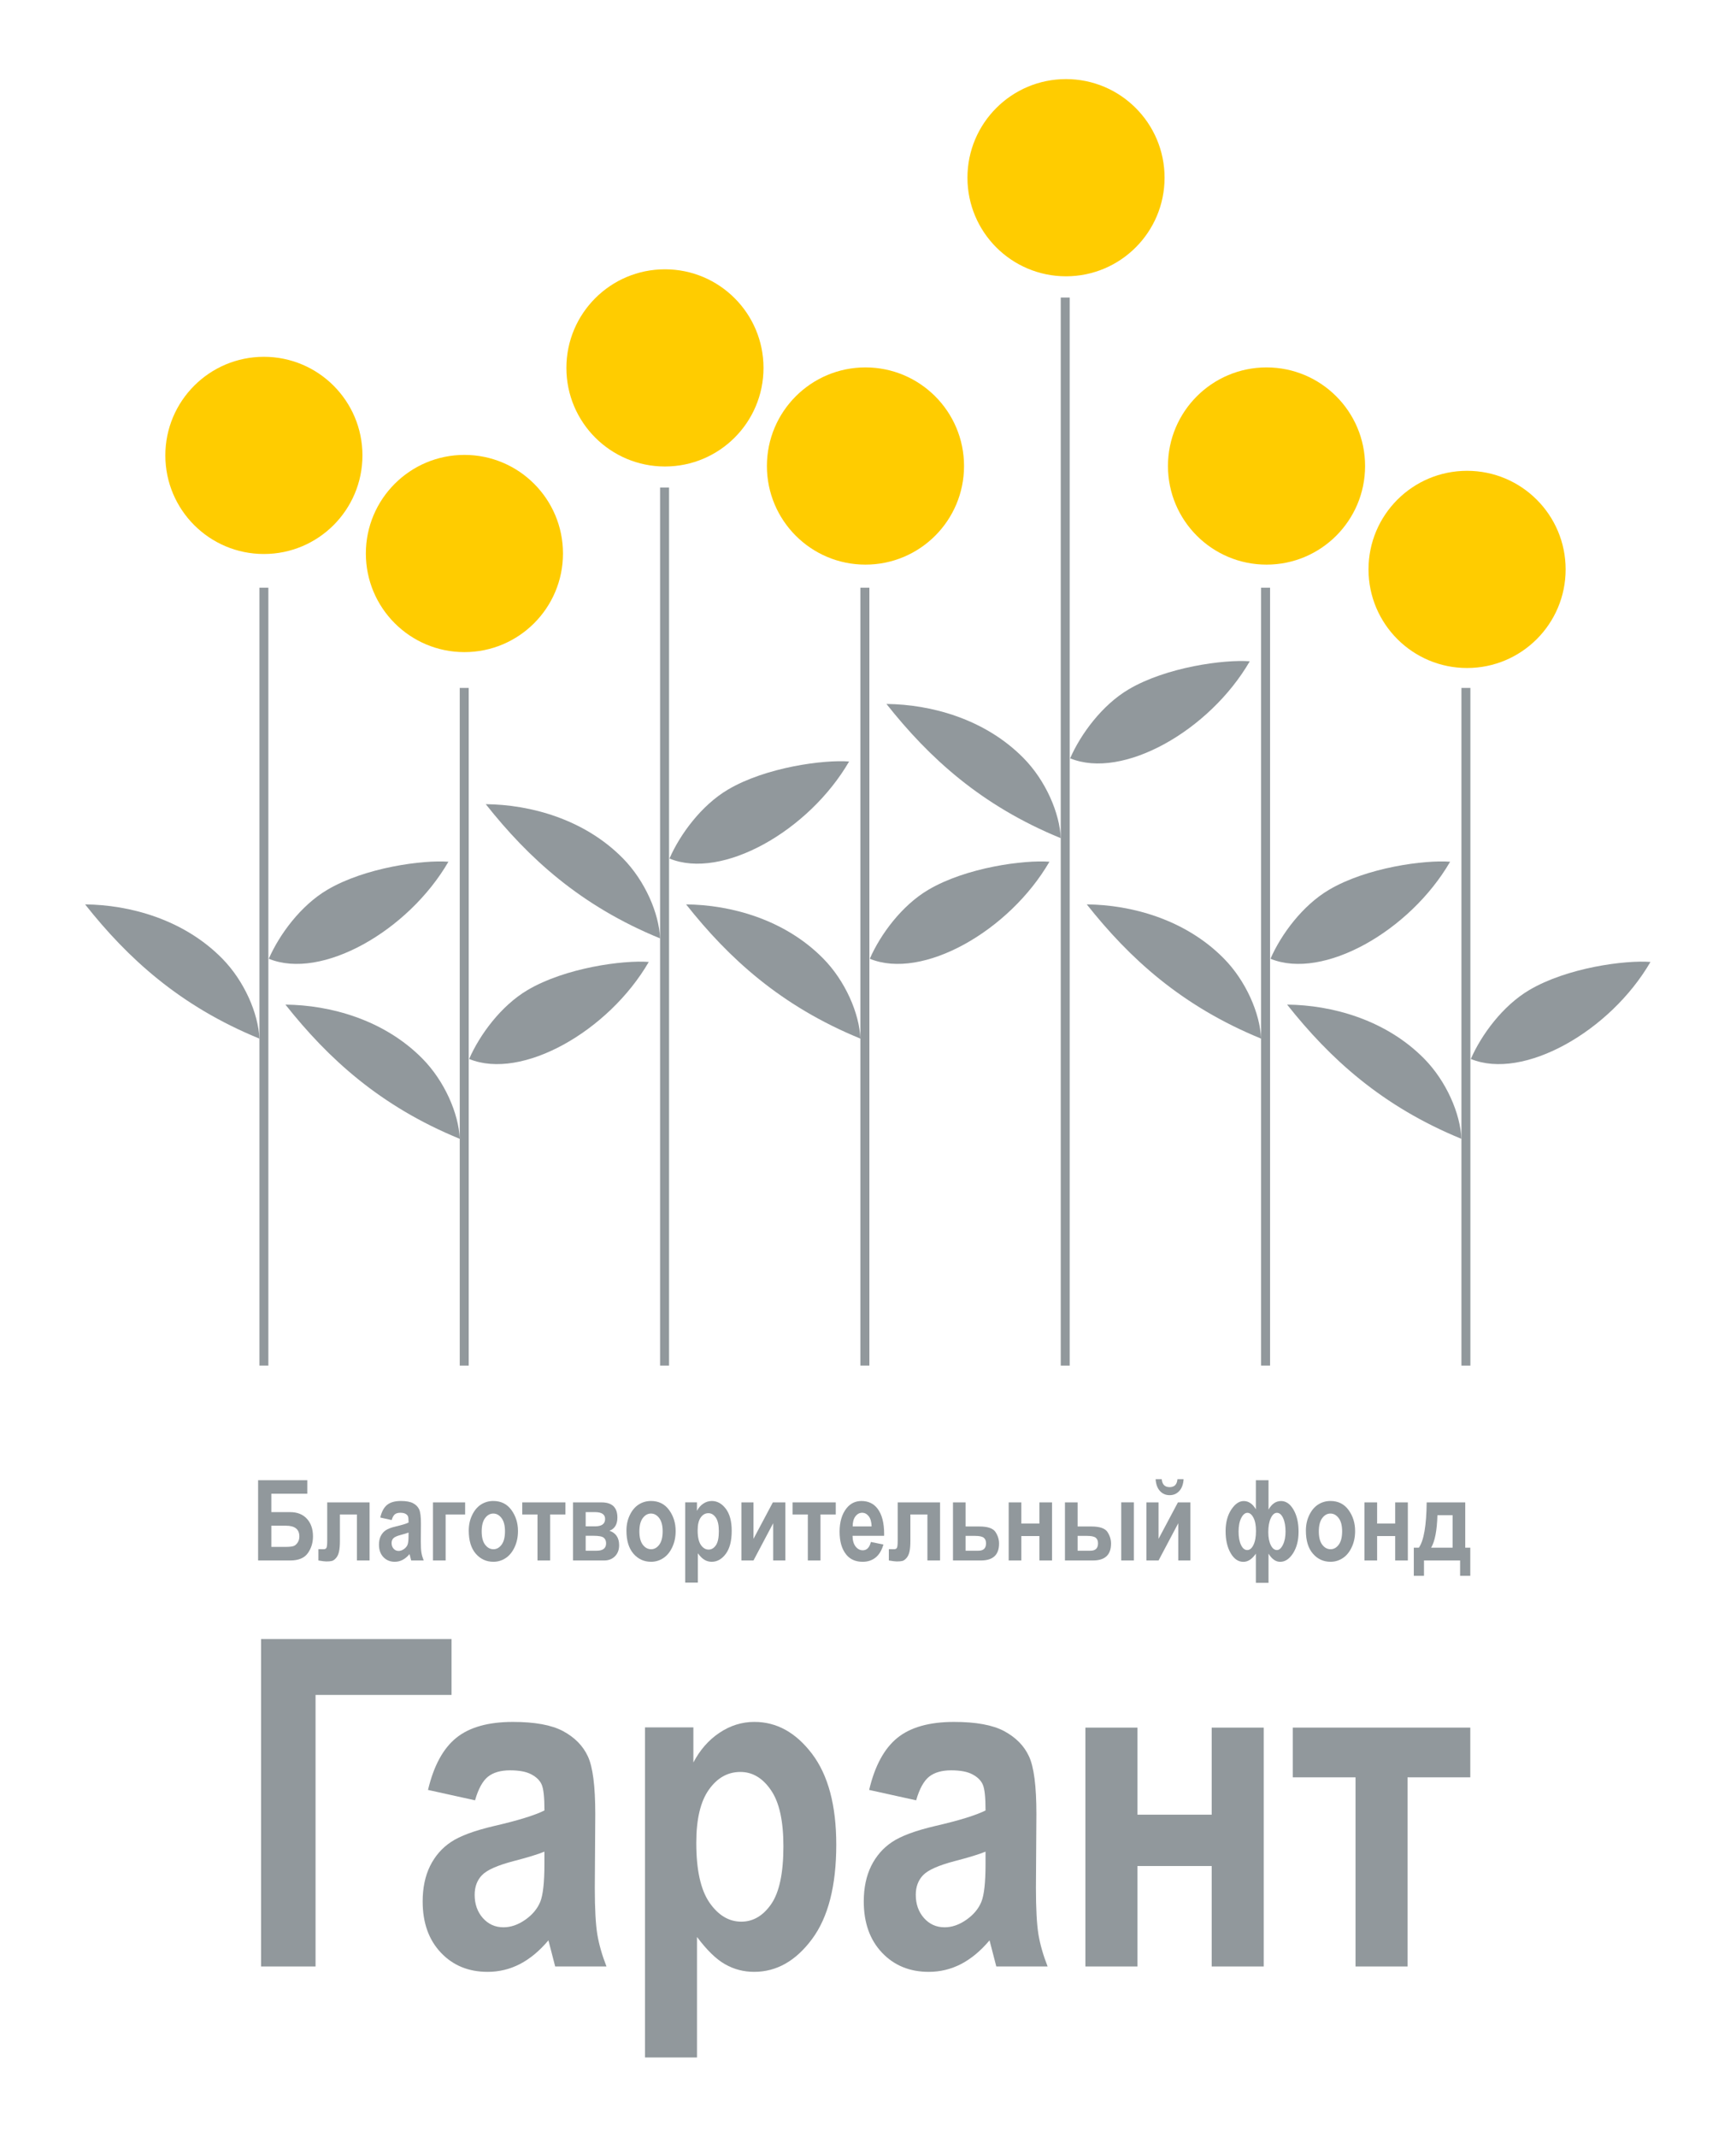 <?xml version="1.0" encoding="utf-8"?> <svg xmlns="http://www.w3.org/2000/svg" xmlns:xlink="http://www.w3.org/1999/xlink" version="1.0" id="body_1" x="0px" y="0px" viewBox="0 0 166.333 204.667" style="enable-background:new 0 0 166.333 204.667;" xml:space="preserve"> <style type="text/css"> .st0{fill-rule:evenodd;clip-rule:evenodd;fill:#FFCC00;} .st1{fill-rule:evenodd;clip-rule:evenodd;fill:#91989C;} </style> <g transform="matrix(1.333 0 0 1.333 0 0)"> <g transform="matrix(0.75 0 0 0.75 0 0)"> <g> <g transform="matrix(1 0 0 1 396.85 561.26)"> <g> <g> <g> <path class="st0" d="M-371.559-527.081c5.216,0,9.445,4.229,9.445,9.445c0,5.218-4.229,9.445-9.445,9.445 c-5.216,0-9.445-4.228-9.445-9.445C-381.004-522.851-376.775-527.081-371.559-527.081"></path> </g> </g> <g> <g> <path class="st0" d="M-352.34-517.684c5.216,0,9.445,4.229,9.445,9.445c0,5.218-4.229,9.447-9.445,9.447 s-9.447-4.229-9.447-9.447C-361.787-513.454-357.557-517.684-352.34-517.684"></path> </g> </g> <g> <g> <path class="st0" d="M-333.124-535.463c5.219,0,9.447,4.229,9.447,9.445c0,5.217-4.228,9.445-9.447,9.445 c-5.216,0-9.444-4.228-9.444-9.445C-342.568-531.233-338.339-535.463-333.124-535.463"></path> </g> </g> <g> <g> <path class="st0" d="M-313.906-526.065c5.218,0,9.447,4.229,9.447,9.445c0,5.218-4.229,9.447-9.447,9.447 c-5.216,0-9.445-4.229-9.445-9.447C-323.351-521.836-319.121-526.065-313.906-526.065"></path> </g> </g> <g> <g> <path class="st0" d="M-275.468-526.065c5.216,0,9.445,4.229,9.445,9.445c0,5.218-4.229,9.447-9.445,9.447 c-5.217,0-9.447-4.229-9.447-9.447C-284.915-521.836-280.685-526.065-275.468-526.065"></path> </g> </g> <g> <g> <path class="st0" d="M-294.687-553.683c5.216,0,9.447,4.23,9.447,9.445c0,5.217-4.23,9.445-9.447,9.445 s-9.445-4.228-9.445-9.445C-304.132-549.454-299.903-553.683-294.687-553.683"></path> </g> </g> <g> <g> <path class="st0" d="M-256.25-516.16c5.217,0,9.447,4.229,9.447,9.445c0,5.217-4.229,9.445-9.447,9.445 c-5.216,0-9.445-4.228-9.445-9.445C-265.696-511.93-261.467-516.16-256.25-516.16"></path> </g> </g> <g> <g> <path class="st1" d="M-365.495-476.017c3.637-2.155,9.201-2.883,11.621-2.696 c-3.86,6.651-12.184,11.368-17.216,9.293C-370.073-471.745-368.03-474.517-365.495-476.017 M-371.989-461.769 c-7.635-3.123-12.628-7.705-16.706-12.858c4.258,0.042,9.43,1.424,13.129,5.175 C-373.433-467.292-372.09-464.177-371.989-461.769"></path> </g> </g> <g> <g> <path class="st1" d="M-371.989-504.961h0.858l0,0v74.514l0,0h-0.858l0,0V-504.961"></path> </g> </g> <g> <g> <path class="st1" d="M-269.495-476.017c3.637-2.155,9.201-2.883,11.621-2.696 c-3.86,6.651-12.184,11.368-17.216,9.293C-274.073-471.745-272.029-474.517-269.495-476.017 M-275.989-461.769 c-7.635-3.123-12.628-7.705-16.707-12.858c4.259,0.042,9.429,1.424,13.13,5.175 C-277.433-467.292-276.09-464.177-275.989-461.769"></path> </g> </g> <g> <g> <path class="st1" d="M-275.989-504.961h0.858l0,0v74.514l0,0h-0.858l0,0V-504.961"></path> </g> </g> <g> <g> <path class="st1" d="M-327.096-485.617c3.637-2.155,9.202-2.884,11.623-2.697 c-3.861,6.652-12.185,11.369-17.217,9.295C-331.673-481.345-329.629-484.117-327.096-485.617 M-333.589-471.369 c-7.635-3.123-12.627-7.707-16.707-12.858c4.26,0.042,9.43,1.424,13.131,5.175 C-335.033-476.891-333.689-473.777-333.589-471.369"></path> </g> </g> <g> <g> <path class="st1" d="M-333.589-514.561h0.859l0,0v84.115l0,0h-0.859l0,0V-514.561"></path> </g> </g> <g> <g> <path class="st1" d="M-346.296-466.417c3.639-2.154,9.203-2.884,11.623-2.696 c-3.86,6.651-12.186,11.368-17.216,9.293C-350.872-462.145-348.83-464.917-346.296-466.417 M-352.788-452.169 c-7.635-3.123-12.628-7.707-16.707-12.857c4.259,0.041,9.43,1.424,13.131,5.175 C-354.235-457.692-352.889-454.577-352.788-452.169"></path> </g> </g> <g> <g> <path class="st1" d="M-352.789-495.361h0.858l0,0v64.916l0,0h-0.858l0,0V-495.361"></path> </g> </g> <g> <g> <path class="st1" d="M-250.296-466.417c3.639-2.154,9.203-2.884,11.623-2.696 c-3.862,6.651-12.186,11.368-17.217,9.293C-254.874-462.145-252.83-464.917-250.296-466.417 M-256.791-452.169 c-7.632-3.123-12.625-7.707-16.704-12.857c4.259,0.041,9.43,1.424,13.131,5.175 C-258.235-457.692-256.889-454.577-256.791-452.169"></path> </g> </g> <g> <g> <path class="st1" d="M-256.79-495.361h0.859l0,0v64.916l0,0h-0.859l0,0V-495.361"></path> </g> </g> <g> <g> <path class="st1" d="M-307.895-476.017c3.637-2.155,9.201-2.883,11.621-2.696 c-3.861,6.651-12.184,11.368-17.217,9.293C-312.474-471.745-310.43-474.517-307.895-476.017 M-314.39-461.769 c-7.633-3.123-12.627-7.705-16.705-12.858c4.258,0.042,9.429,1.424,13.13,5.175 C-315.832-467.292-314.49-464.177-314.39-461.769"></path> </g> </g> <g> <g> <path class="st1" d="M-314.39-504.961h0.859l0,0v74.514l0,0h-0.859l0,0V-504.961"></path> </g> </g> <g> <g> <path class="st1" d="M-288.696-495.217c3.637-2.155,9.201-2.883,11.622-2.696 c-3.861,6.651-12.185,11.368-17.217,9.293C-293.273-490.945-291.229-493.717-288.696-495.217 M-295.189-480.969 c-7.633-3.123-12.627-7.705-16.705-12.857c4.259,0.041,9.429,1.424,13.129,5.175 C-296.633-486.492-295.291-483.377-295.189-480.969"></path> </g> </g> <g> <g> <path class="st1" d="M-295.19-532.758h0.859l0,0v102.313l0,0h-0.859l0,0V-532.758"></path> </g> </g> <g> <g> <path class="st1" d="M-372.114-411.779v-7.691l0,0h4.716l0,0v1.298l0,0h-3.448l0,0v1.761l0,0h1.805 c0.681,0,1.219,0.214,1.605,0.637c0.388,0.424,0.582,0.987,0.582,1.687c0,0.609-0.165,1.145-0.496,1.609 c-0.331,0.467-0.896,0.699-1.692,0.699l0,0H-372.114 M-370.846-415.11v2.03l0,0h1.344 c0.349,0,0.601-0.024,0.757-0.071c0.156-0.045,0.292-0.158,0.409-0.327c0.118-0.172,0.176-0.37,0.176-0.599 c0-0.689-0.429-1.033-1.291-1.033l0,0H-370.846"></path> </g> </g> <g> <g> <path class="st1" d="M-362.641-411.779v-4.407l0,0h-1.632l0,0v2.54c0,0.409-0.028,0.744-0.083,1.004 c-0.055,0.262-0.151,0.469-0.286,0.624c-0.136,0.156-0.267,0.249-0.399,0.284 c-0.131,0.032-0.312,0.049-0.544,0.049c-0.14,0-0.389-0.032-0.752-0.095l0,0v-1.085 c0.096,0.005,0.263,0.009,0.497,0.009c0.142,0,0.237-0.048,0.281-0.148c0.048-0.101,0.069-0.325,0.069-0.676 l0,0v-3.665l0,0h4.06l0,0v5.565l0,0H-362.641"></path> </g> </g> <g> <g> <path class="st1" d="M-359.311-415.651l-1.095-0.241c0.131-0.563,0.351-0.967,0.659-1.215 c0.304-0.246,0.743-0.371,1.319-0.371c0.509,0,0.9,0.072,1.169,0.216c0.268,0.144,0.463,0.337,0.577,0.584 c0.116,0.248,0.173,0.695,0.173,1.348l0,0l-0.012,1.72c0,0.481,0.02,0.841,0.059,1.077 c0.039,0.235,0.111,0.488,0.215,0.752l0,0h-1.197l0,0l-0.157-0.608c-0.205,0.245-0.425,0.428-0.661,0.551 c-0.237,0.123-0.488,0.184-0.754,0.184c-0.443,0-0.808-0.149-1.091-0.448 c-0.283-0.299-0.424-0.697-0.424-1.194c0-0.313,0.057-0.59,0.172-0.824c0.116-0.234,0.28-0.42,0.488-0.56 c0.211-0.14,0.547-0.265,1.007-0.372c0.561-0.129,0.952-0.251,1.171-0.362c0-0.308-0.021-0.511-0.065-0.607 c-0.044-0.095-0.124-0.173-0.243-0.235c-0.115-0.061-0.28-0.093-0.495-0.093 c-0.217,0-0.388,0.051-0.511,0.147C-359.132-416.104-359.234-415.921-359.311-415.651 M-357.695-414.455 c-0.153,0.063-0.393,0.136-0.719,0.222c-0.375,0.097-0.618,0.205-0.735,0.325 c-0.115,0.119-0.172,0.272-0.172,0.46c0,0.214,0.063,0.394,0.191,0.539c0.128,0.145,0.288,0.216,0.481,0.216 c0.169,0,0.34-0.058,0.508-0.175c0.167-0.116,0.284-0.256,0.349-0.417c0.064-0.161,0.096-0.454,0.096-0.876 l0,0V-414.455"></path> </g> </g> <g> <g> <path class="st1" d="M-355.356-411.779v-5.565l0,0h3.082l0,0v1.158l0,0h-1.868l0,0v4.407l0,0H-355.356"></path> </g> </g> <g> <g> <path class="st1" d="M-351.925-414.644c0-0.544,0.108-1.043,0.327-1.49c0.216-0.448,0.499-0.783,0.849-1.006 c0.348-0.224,0.743-0.338,1.18-0.338c0.734,0,1.312,0.289,1.731,0.864c0.42,0.576,0.63,1.247,0.63,2.018 c0,0.573-0.11,1.09-0.327,1.552c-0.218,0.463-0.505,0.811-0.86,1.041 c-0.356,0.232-0.744,0.349-1.168,0.349c-0.678,0-1.243-0.259-1.691-0.776 C-351.701-412.947-351.925-413.684-351.925-414.644 M-350.686-414.565c0,0.564,0.109,0.989,0.331,1.279 c0.219,0.288,0.487,0.43,0.797,0.43c0.305,0,0.564-0.145,0.78-0.435c0.217-0.291,0.325-0.717,0.325-1.285 c0-0.552-0.109-0.972-0.331-1.264c-0.22-0.291-0.483-0.435-0.791-0.435c-0.305,0-0.565,0.144-0.784,0.435 C-350.577-415.548-350.686-415.124-350.686-414.565"></path> </g> </g> <g> <g> <path class="st1" d="M-346.799-416.186v-1.158l0,0h4.139l0,0v1.158l0,0h-1.464l0,0v4.407l0,0h-1.212l0,0v-4.407l0,0 H-346.799"></path> </g> </g> <g> <g> <path class="st1" d="M-338.957-411.779h-2.975l0,0v-5.565l0,0h2.728c1.018,0,1.524,0.484,1.524,1.453 c0,0.649-0.251,1.072-0.761,1.264c0.617,0.212,0.927,0.675,0.927,1.386c0,0.437-0.133,0.789-0.396,1.057 C-338.176-411.914-338.523-411.779-338.957-411.779 M-340.72-416.412v1.364l0,0h0.892 c0.647,0,0.97-0.236,0.97-0.708c0-0.437-0.323-0.656-0.97-0.656l0,0H-340.72 M-340.72-414.145v1.432l0,0 h1.054c0.601,0,0.903-0.236,0.903-0.708c0-0.235-0.075-0.415-0.226-0.537 c-0.152-0.125-0.484-0.187-0.997-0.187l0,0H-340.72"></path> </g> </g> <g> <g> <path class="st1" d="M-336.813-414.644c0-0.544,0.108-1.043,0.325-1.49c0.217-0.448,0.499-0.783,0.851-1.006 c0.349-0.224,0.743-0.338,1.18-0.338c0.734,0,1.311,0.289,1.731,0.864c0.42,0.576,0.629,1.247,0.629,2.018 c0,0.573-0.109,1.09-0.328,1.552c-0.217,0.463-0.504,0.811-0.86,1.041 c-0.354,0.232-0.744,0.349-1.167,0.349c-0.677,0-1.243-0.259-1.691-0.776 C-336.589-412.947-336.813-413.684-336.813-414.644 M-335.574-414.565c0,0.564,0.109,0.989,0.329,1.279 c0.22,0.288,0.488,0.43,0.797,0.43c0.305,0,0.565-0.145,0.781-0.435c0.216-0.291,0.325-0.717,0.325-1.285 c0-0.552-0.111-0.972-0.331-1.264c-0.22-0.291-0.484-0.435-0.791-0.435c-0.305,0-0.565,0.144-0.784,0.435 C-335.465-415.548-335.574-415.124-335.574-414.565"></path> </g> </g> <g> <g> <path class="st1" d="M-331.184-417.35h1.128l0,0v0.819c0.153-0.293,0.356-0.525,0.61-0.694 c0.249-0.168,0.522-0.252,0.812-0.252c0.521,0,0.97,0.248,1.344,0.744c0.377,0.498,0.565,1.202,0.565,2.115 c0,0.959-0.188,1.692-0.565,2.201c-0.377,0.508-0.828,0.763-1.349,0.763c-0.241,0-0.465-0.057-0.675-0.176 c-0.208-0.116-0.427-0.33-0.657-0.638l0,0v2.808l0,0h-1.212l0,0V-417.35 M-329.989-414.659 c0,0.629,0.104,1.092,0.308,1.391c0.205,0.297,0.453,0.446,0.743,0.446c0.276,0,0.508-0.138,0.697-0.412 c0.189-0.274,0.284-0.724,0.284-1.344c0-0.593-0.096-1.028-0.292-1.309c-0.194-0.283-0.432-0.422-0.711-0.422 c-0.294,0-0.539,0.136-0.735,0.412C-329.89-415.626-329.989-415.211-329.989-414.659"></path> </g> </g> <g> <g> <path class="st1" d="M-325.796-411.779v-5.565l0,0h1.158l0,0v3.493l0,0l1.856-3.493l0,0h1.196l0,0v5.565l0,0h-1.164 l0,0v-3.567l0,0l-1.888,3.567l0,0H-325.796"></path> </g> </g> <g> <g> <path class="st1" d="M-320.892-416.186v-1.158l0,0h4.139l0,0v1.158l0,0h-1.464l0,0v4.407l0,0h-1.212l0,0v-4.407l0,0 H-320.892"></path> </g> </g> <g> <g> <path class="st1" d="M-313.387-413.552l1.201,0.245c-0.161,0.56-0.41,0.976-0.749,1.247 c-0.34,0.272-0.754,0.407-1.237,0.407c-0.676,0-1.196-0.227-1.565-0.677 c-0.433-0.525-0.649-1.259-0.649-2.203c0-0.931,0.219-1.676,0.655-2.235c0.372-0.472,0.851-0.708,1.437-0.708 c0.656,0,1.168,0.241,1.539,0.725c0.427,0.551,0.639,1.365,0.639,2.444l0,0l-0.005,0.168l0,0h-3.024 c0.007,0.44,0.104,0.781,0.293,1.023c0.192,0.241,0.422,0.361,0.691,0.361 C-313.775-412.755-313.517-413.02-313.387-413.552 M-313.318-415.042c-0.012-0.433-0.104-0.762-0.279-0.98 c-0.175-0.219-0.383-0.328-0.624-0.328c-0.255,0-0.472,0.116-0.645,0.343 c-0.178,0.231-0.266,0.552-0.264,0.965l0,0H-313.318"></path> </g> </g> <g> <g> <path class="st1" d="M-307.969-411.779v-4.407l0,0h-1.632l0,0v2.54c0,0.409-0.026,0.744-0.082,1.004 c-0.056,0.262-0.151,0.469-0.287,0.624c-0.135,0.156-0.266,0.249-0.397,0.284 c-0.132,0.032-0.313,0.049-0.544,0.049c-0.141,0-0.391-0.032-0.754-0.095l0,0v-1.085 c0.096,0.005,0.263,0.009,0.497,0.009c0.143,0,0.237-0.048,0.282-0.148c0.048-0.101,0.069-0.325,0.069-0.676 l0,0v-3.665l0,0h4.06l0,0v5.565l0,0H-307.969"></path> </g> </g> <g> <g> <path class="st1" d="M-305.519-411.779v-5.565l0,0h1.211l0,0v2.309l0,0h1.321c0.796,0,1.307,0.175,1.54,0.525 c0.231,0.351,0.345,0.723,0.345,1.11c0,1.079-0.579,1.62-1.732,1.62l0,0H-305.519 M-304.308-414.134v1.421 l0,0h1.23c0.484,0,0.728-0.236,0.728-0.708c0-0.247-0.074-0.425-0.225-0.541 c-0.149-0.115-0.429-0.172-0.84-0.172l0,0H-304.308"></path> </g> </g> <g> <g> <path class="st1" d="M-300.18-411.779v-5.565l0,0h1.212l0,0v2.029l0,0h1.732l0,0v-2.029l0,0h1.212l0,0v5.565l0,0 h-1.212l0,0v-2.34l0,0h-1.732l0,0v2.34l0,0H-300.18"></path> </g> </g> <g> <g> <path class="st1" d="M-294.787-411.779v-5.565l0,0h1.212l0,0v2.309l0,0h1.321c0.794,0,1.307,0.175,1.539,0.525 c0.231,0.351,0.345,0.723,0.345,1.11c0,1.079-0.577,1.62-1.731,1.62l0,0H-294.787 M-293.575-414.134v1.421 l0,0h1.228c0.485,0,0.729-0.236,0.729-0.708c0-0.247-0.076-0.425-0.225-0.541 c-0.15-0.115-0.43-0.172-0.84-0.172l0,0H-293.575 M-289.394-417.35h1.209l0,0v5.571l0,0h-1.209l0,0V-417.35 M-289.394-411.779v-5.571"></path> </g> </g> <g> <g> <path class="st1" d="M-286.976-411.779v-5.565l0,0h1.159l0,0v3.493l0,0l1.857-3.493l0,0h1.196l0,0v5.565l0,0 h-1.164l0,0v-3.567l0,0l-1.889,3.567l0,0H-286.976 M-284.007-419.56h0.59 c-0.032,0.489-0.172,0.867-0.419,1.131c-0.245,0.264-0.553,0.395-0.919,0.395 c-0.369,0-0.676-0.131-0.924-0.395c-0.244-0.264-0.385-0.641-0.42-1.131l0,0h0.588 c0.045,0.503,0.296,0.756,0.756,0.756C-284.298-418.804-284.048-419.057-284.007-419.56"></path> </g> </g> <g> <g> <path class="st1" d="M-275.278-412.434v2.795l0,0h-1.212l0,0v-2.795c-0.361,0.524-0.759,0.785-1.197,0.785 c-0.492,0-0.899-0.277-1.22-0.835c-0.323-0.554-0.484-1.256-0.484-2.101c0-0.825,0.181-1.513,0.54-2.063 c0.361-0.548,0.761-0.824,1.197-0.824c0.465,0,0.853,0.265,1.164,0.793l0,0v-2.791l0,0h1.212l0,0v2.821 c0.306-0.548,0.708-0.824,1.2-0.824c0.477,0,0.876,0.277,1.197,0.833c0.322,0.553,0.483,1.256,0.483,2.111 c0,0.818-0.176,1.503-0.523,2.053c-0.352,0.549-0.764,0.826-1.24,0.826 C-274.583-411.649-274.956-411.911-275.278-412.434 M-276.479-414.606c0-0.539-0.081-0.964-0.244-1.272 c-0.163-0.309-0.354-0.466-0.575-0.466c-0.228,0-0.427,0.166-0.595,0.496 c-0.169,0.331-0.254,0.763-0.254,1.299c0,0.528,0.076,0.956,0.232,1.281c0.156,0.328,0.355,0.491,0.595,0.491 c0.241,0,0.443-0.164,0.601-0.496C-276.558-413.602-276.479-414.048-276.479-414.606 M-273.647-414.538 c0-0.536-0.077-0.971-0.232-1.304c-0.156-0.335-0.353-0.502-0.592-0.502c-0.234,0-0.429,0.171-0.589,0.509 c-0.159,0.34-0.24,0.785-0.24,1.337c0,0.515,0.08,0.928,0.237,1.247c0.157,0.316,0.354,0.473,0.592,0.473 c0.215,0,0.405-0.165,0.573-0.503C-273.731-413.614-273.647-414.036-273.647-414.538"></path> </g> </g> <g> <g> <path class="st1" d="M-271.696-414.644c0-0.544,0.109-1.043,0.327-1.49c0.216-0.448,0.499-0.783,0.851-1.006 c0.349-0.224,0.741-0.338,1.18-0.338c0.733,0,1.311,0.289,1.731,0.864c0.419,0.576,0.628,1.247,0.628,2.018 c0,0.573-0.108,1.09-0.327,1.552c-0.218,0.463-0.505,0.811-0.86,1.041 c-0.356,0.232-0.744,0.349-1.168,0.349c-0.679,0-1.242-0.259-1.69-0.776S-271.696-413.684-271.696-414.644 M-270.457-414.565c0,0.564,0.111,0.989,0.331,1.279c0.22,0.288,0.487,0.43,0.797,0.43 c0.305,0,0.564-0.145,0.781-0.435c0.216-0.291,0.325-0.717,0.325-1.285c0-0.552-0.111-0.972-0.331-1.264 c-0.222-0.291-0.484-0.435-0.791-0.435c-0.305,0-0.567,0.144-0.784,0.435 C-270.346-415.548-270.457-415.124-270.457-414.565"></path> </g> </g> <g> <g> <path class="st1" d="M-266.082-411.779v-5.565l0,0h1.212l0,0v2.029l0,0h1.732l0,0v-2.029l0,0h1.212l0,0v5.565l0,0 h-1.212l0,0v-2.34l0,0h-1.732l0,0v2.34l0,0H-266.082"></path> </g> </g> <g> <g> <path class="st1" d="M-256.425-413.003h0.484l0,0v2.697l0,0h-0.976l0,0v-1.475l0,0h-3.462l0,0v1.475l0,0h-0.975l0,0 v-2.697l0,0h0.483c0.475-0.667,0.725-2.113,0.751-4.341l0,0h3.696l0,0V-413.003 M-259.692-413.003h2.056l0,0 v-3.115l0,0h-1.454C-259.132-414.651-259.333-413.613-259.692-413.003"></path> </g> </g> <g> <g> <path class="st1" d="M-371.827-372.887v-31.364l0,0h18.251l0,0v5.352l0,0h-13.032l0,0v26.012l0,0H-371.827"></path> </g> </g> <g> <g> <path class="st1" d="M-351.322-388.804l-4.508-0.995c0.546-2.311,1.451-3.976,2.711-4.992 c1.259-1.015,3.063-1.523,5.427-1.523c2.097,0,3.704,0.293,4.808,0.883c1.104,0.596,1.898,1.392,2.369,2.406 c0.48,1.017,0.715,2.857,0.715,5.537l0,0l-0.045,7.076c0,1.98,0.082,3.46,0.237,4.432 c0.161,0.964,0.456,2.003,0.882,3.092l0,0h-4.917l0,0l-0.648-2.502c-0.847,1.008-1.752,1.759-2.725,2.268 c-0.971,0.5-2.001,0.751-3.1,0.751c-1.825,0-3.32-0.61-4.482-1.841c-1.163-1.23-1.745-2.864-1.745-4.911 c0-1.288,0.236-2.423,0.708-3.387c0.479-0.964,1.148-1.731,2.01-2.304c0.861-0.575,2.245-1.09,4.139-1.532 c2.304-0.531,3.909-1.031,4.815-1.487c0-1.266-0.088-2.098-0.274-2.497c-0.177-0.389-0.508-0.714-0.994-0.964 c-0.477-0.257-1.155-0.383-2.031-0.383c-0.899,0-1.599,0.207-2.105,0.604 C-350.586-390.667-351.007-389.916-351.322-388.804 M-344.674-383.887c-0.633,0.259-1.62,0.56-2.96,0.907 c-1.54,0.404-2.54,0.847-3.019,1.34c-0.472,0.485-0.707,1.119-0.707,1.892 c0,0.876,0.257,1.62,0.78,2.216c0.531,0.596,1.185,0.891,1.981,0.891c0.697,0,1.399-0.236,2.089-0.722 c0.686-0.478,1.163-1.053,1.437-1.716c0.265-0.662,0.398-1.863,0.398-3.6l0,0V-383.887"></path> </g> </g> <g> <g> <path class="st1" d="M-335.037-395.792h4.639l0,0v3.364c0.633-1.206,1.464-2.156,2.503-2.848 c1.032-0.692,2.151-1.039,3.343-1.039c2.143,0,3.984,1.023,5.531,3.063c1.545,2.047,2.317,4.94,2.317,8.696 c0,3.939-0.772,6.957-2.325,9.048c-1.554,2.091-3.401,3.136-5.544,3.136c-0.994,0-1.914-0.235-2.776-0.722 c-0.855-0.477-1.753-1.355-2.703-2.62l0,0v11.544l0,0h-4.984l0,0V-395.792 M-330.12-384.725 c0,2.584,0.42,4.491,1.26,5.712c0.847,1.223,1.863,1.833,3.056,1.833c1.132,0,2.091-0.565,2.871-1.693 c0.773-1.125,1.163-2.975,1.163-5.529c0-2.436-0.397-4.226-1.198-5.381 c-0.796-1.163-1.775-1.738-2.924-1.738c-1.208,0-2.216,0.56-3.018,1.693 C-329.714-388.702-330.12-387.001-330.12-384.725"></path> </g> </g> <g> <g> <path class="st1" d="M-309.047-388.804l-4.505-0.995c0.544-2.311,1.451-3.976,2.709-4.992 c1.26-1.015,3.063-1.523,5.427-1.523c2.099,0,3.703,0.293,4.808,0.883c1.104,0.596,1.9,1.392,2.369,2.406 c0.48,1.017,0.716,2.857,0.716,5.537l0,0l-0.045,7.076c0,1.98,0.081,3.46,0.236,4.432 c0.161,0.964,0.456,2.003,0.883,3.092l0,0h-4.918l0,0l-0.648-2.502c-0.847,1.008-1.752,1.759-2.725,2.268 c-0.971,0.5-2.001,0.751-3.099,0.751c-1.825,0-3.32-0.61-4.484-1.841c-1.163-1.23-1.745-2.864-1.745-4.911 c0-1.288,0.236-2.423,0.708-3.387c0.478-0.964,1.148-1.731,2.009-2.304c0.861-0.575,2.245-1.09,4.139-1.532 c2.304-0.531,3.909-1.031,4.815-1.487c0-1.266-0.088-2.098-0.273-2.497c-0.176-0.389-0.508-0.714-0.993-0.964 c-0.479-0.257-1.156-0.383-2.032-0.383c-0.898,0-1.598,0.207-2.105,0.604 C-308.31-390.667-308.73-389.916-309.047-388.804 M-302.398-383.887c-0.633,0.259-1.621,0.56-2.96,0.907 c-1.54,0.404-2.54,0.847-3.019,1.34c-0.472,0.485-0.707,1.119-0.707,1.892 c0,0.876,0.257,1.62,0.781,2.216c0.529,0.596,1.184,0.891,1.98,0.891c0.699,0,1.399-0.236,2.089-0.722 c0.685-0.478,1.164-1.053,1.436-1.716c0.267-0.662,0.399-1.863,0.399-3.6l0,0V-383.887"></path> </g> </g> <g> <g> <path class="st1" d="M-292.827-372.887v-22.882l0,0h4.984l0,0v8.341l0,0h7.12l0,0v-8.341l0,0h4.984l0,0v22.882l0,0 h-4.984l0,0v-9.623l0,0h-7.12l0,0v9.623l0,0H-292.827"></path> </g> </g> <g> <g> <path class="st1" d="M-272.955-391.006v-4.764l0,0h17.015l0,0v4.764l0,0h-6.015l0,0v18.119l0,0h-4.984l0,0v-18.119 l0,0H-272.955"></path> </g> </g> </g> </g> </g> </g> </g> </svg> 